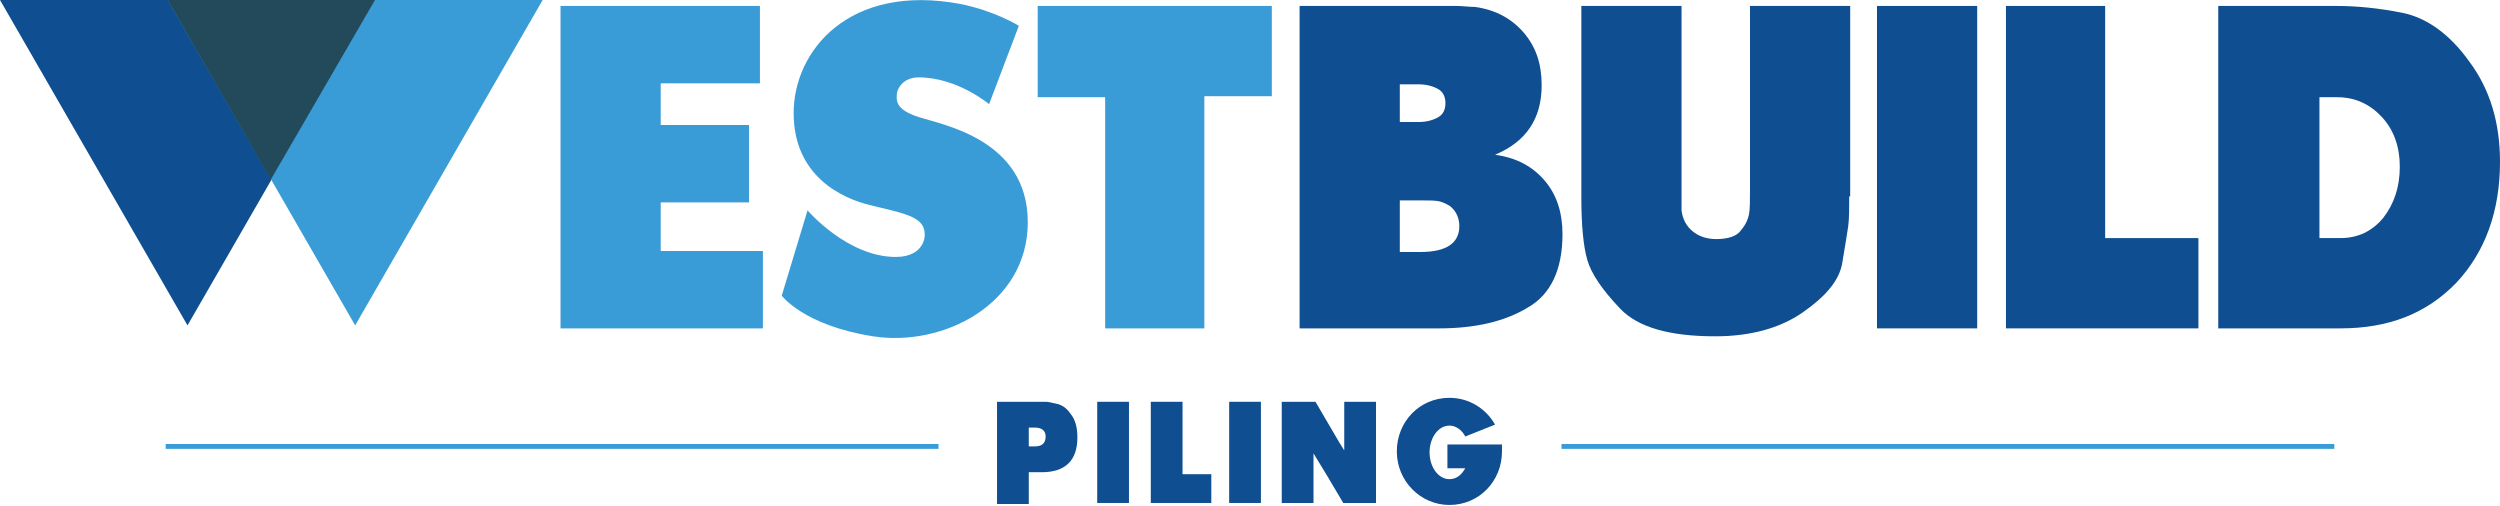 <?xml version="1.0" encoding="utf-8"?>
<!-- Generator: Adobe Illustrator 20.1.0, SVG Export Plug-In . SVG Version: 6.00 Build 0)  -->
<!DOCTYPE svg PUBLIC "-//W3C//DTD SVG 1.1//EN" "http://www.w3.org/Graphics/SVG/1.1/DTD/svg11.dtd">
<svg version="1.1" id="Layer_1" xmlns="http://www.w3.org/2000/svg" xmlns:xlink="http://www.w3.org/1999/xlink" x="0px" y="0px"
	 viewBox="0 0 252 51" style="enable-background:new 0 0 252 51;" xml:space="preserve">
<style type="text/css">
	.st0{fill:#0E4E91;}
	.st1{fill:#3A9CD7;}
	.st2{fill:#234A5B;}
	.st3{fill:none;stroke:#3A9CD7;stroke-width:0.492;stroke-miterlimit:10;}
</style>
<g>
	<polygon class="st0" points="18.9,32.8 0,0 37.8,0 	"/>
	<polygon class="st1" points="35.8,32.8 16.9,0 54.7,0 	"/>
	<polygon class="st2" points="37.8,0 16.9,0 27.3,18.1 	"/>
	<path class="st1" d="M56.5,0.6h20.1v7.8h-10v4.2h8.9v7.8h-8.9v4.9h10.3v7.8H56.5V0.6z"/>
	<path class="st1" d="M104.5,0.6h23.7v9.1h-6.8v23.4h-10V9.8h-6.8V0.6z"/>
	<path class="st0" d="M131,0.6h13.4c1,0,1.8,0,2.4,0c0.6,0,1.3,0.1,1.9,0.1c2.1,0.3,3.7,1.2,4.9,2.6c1.2,1.4,1.8,3.1,1.8,5.3
		c0,3.4-1.6,5.7-4.7,7c2.2,0.3,3.8,1.2,5,2.6c1.2,1.4,1.8,3.2,1.8,5.4c0,3.6-1.2,6.1-3.5,7.4c-2.3,1.4-5.3,2.1-8.9,2.1H131V0.6z
		 M141.1,12.3h1.9c0.8,0,1.5-0.2,2-0.5c0.5-0.3,0.7-0.8,0.7-1.4c0-0.6-0.2-1.1-0.7-1.4c-0.5-0.3-1.2-0.5-2-0.5h-1.9V12.3z
		 M141.1,25.4h2.1c2.6,0,3.9-0.9,3.9-2.6c0-0.8-0.3-1.5-0.9-2c-0.3-0.2-0.7-0.4-1.1-0.5c-0.4-0.1-1-0.1-1.8-0.1h-2.2V25.4z"/>
	<path class="st0" d="M186.4,19.8c0,1.3,0,2.2-0.1,3c-0.1,0.7-0.3,1.9-0.6,3.7c-0.3,1.8-1.7,3.4-4,5c-2.3,1.6-5.3,2.4-8.8,2.4
		c-4.6,0-7.8-0.9-9.6-2.8c-1.8-1.9-2.9-3.5-3.3-4.9c-0.4-1.4-0.6-3.5-0.6-6.3V0.6h10.1v18.4v2.2c0.1,0.9,0.5,1.6,1.1,2.1
		c0.6,0.5,1.4,0.8,2.4,0.8c1.2,0,2.1-0.3,2.5-0.9c0.5-0.6,0.7-1.1,0.8-1.6c0.1-0.5,0.1-1.4,0.1-2.6V0.6h10.1V19.8z"/>
	<path class="st0" d="M189.2,0.6h10.1v32.5h-10.1V0.6z"/>
	<path class="st0" d="M202.1,0.6h10.1V24h9.4v9.1h-19.4V0.6z"/>
	<path class="st0" d="M223.6,0.6h11.9c2,0,4.2,0.2,6.7,0.7c2.4,0.5,4.7,2.1,6.7,4.9C251,9,252,12.4,252,16.3c0,5-1.5,9.1-4.4,12.2
		c-3,3.1-6.8,4.6-11.7,4.6h-12.3V0.6z M233.7,24h2.2c1.8,0,3.2-0.7,4.3-2c1.1-1.4,1.7-3.1,1.7-5.2c0-2-0.6-3.7-1.8-5
		c-1.2-1.3-2.7-2-4.5-2h-1.8V24z"/>
	<path class="st1" d="M78.8,29.8l2.6-8.6c0,0,4,4.7,8.9,4.7c3,0,3.3-2.4,2.6-3.3c-0.7-0.9-2.2-1.2-5.1-1.9c-3-0.7-7.8-3-7.8-9.3
		S85.6-1.7,96.8,0.4c3.5,0.7,5.9,2.2,5.9,2.2l-3,7.9c0,0-3.2-2.7-7.1-2.7c-1.6,0-2.2,1.2-2.2,1.7c0,0.5-0.3,1.5,2.2,2.3
		c2.5,0.8,11,2.3,11,10.6S95,35,88,33.9C81,32.8,78.8,29.8,78.8,29.8z"/>
</g>
<g>
	<g>
		<path class="st0" d="M100.6,40.5h4c0.2,0,0.5,0,0.8,0c0.3,0,0.6,0.1,1.1,0.2c0.5,0.1,1,0.4,1.4,1c0.5,0.6,0.7,1.4,0.7,2.4
			c0,2.3-1.2,3.5-3.6,3.5h-1.3v3.2h-3.2V40.5z M103.7,45h0.6c0.7,0,1.1-0.3,1.1-1c0-0.6-0.4-0.9-1.1-0.9h-0.6V45z"/>
		<path class="st0" d="M110.6,40.5h3.2v10.2h-3.2V40.5z"/>
		<path class="st0" d="M116,40.5h3.2v7.3h2.9v2.9H116V40.5z"/>
		<path class="st0" d="M123.9,40.5h3.2v10.2h-3.2V40.5z"/>
		<path class="st0" d="M151.4,44.8h-1.1H148h-2.1v2.4h1.8c-0.4,0.7-0.9,1.1-1.6,1.1c-1.1,0-2-1.2-2-2.7c0-1.5,0.9-2.7,2-2.7
			c0.7,0,1.3,0.5,1.6,1.1l3-1.2c-0.9-1.6-2.6-2.7-4.6-2.7c-3,0-5.3,2.4-5.3,5.4c0,3,2.4,5.4,5.3,5.4c3,0,5.3-2.4,5.3-5.4
			C151.4,45.4,151.4,45.1,151.4,44.8z"/>
		<path class="st0" d="M138.7,40.5h-3.1h-0.1v4.9l-0.5-0.8c0,0,0,0,0,0l-2.4-4.1h-0.2h-3.2h0v10.2h3.2v0h0v-5l1.4,2.3l1.6,2.7h3.3
			L138.7,40.5L138.7,40.5z"/>
	</g>
	<g>
		<line class="st3" x1="94.6" y1="45" x2="16.7" y2="45"/>
		<line class="st3" x1="235.3" y1="45" x2="157.4" y2="45"/>
	</g>
</g>
</svg>
